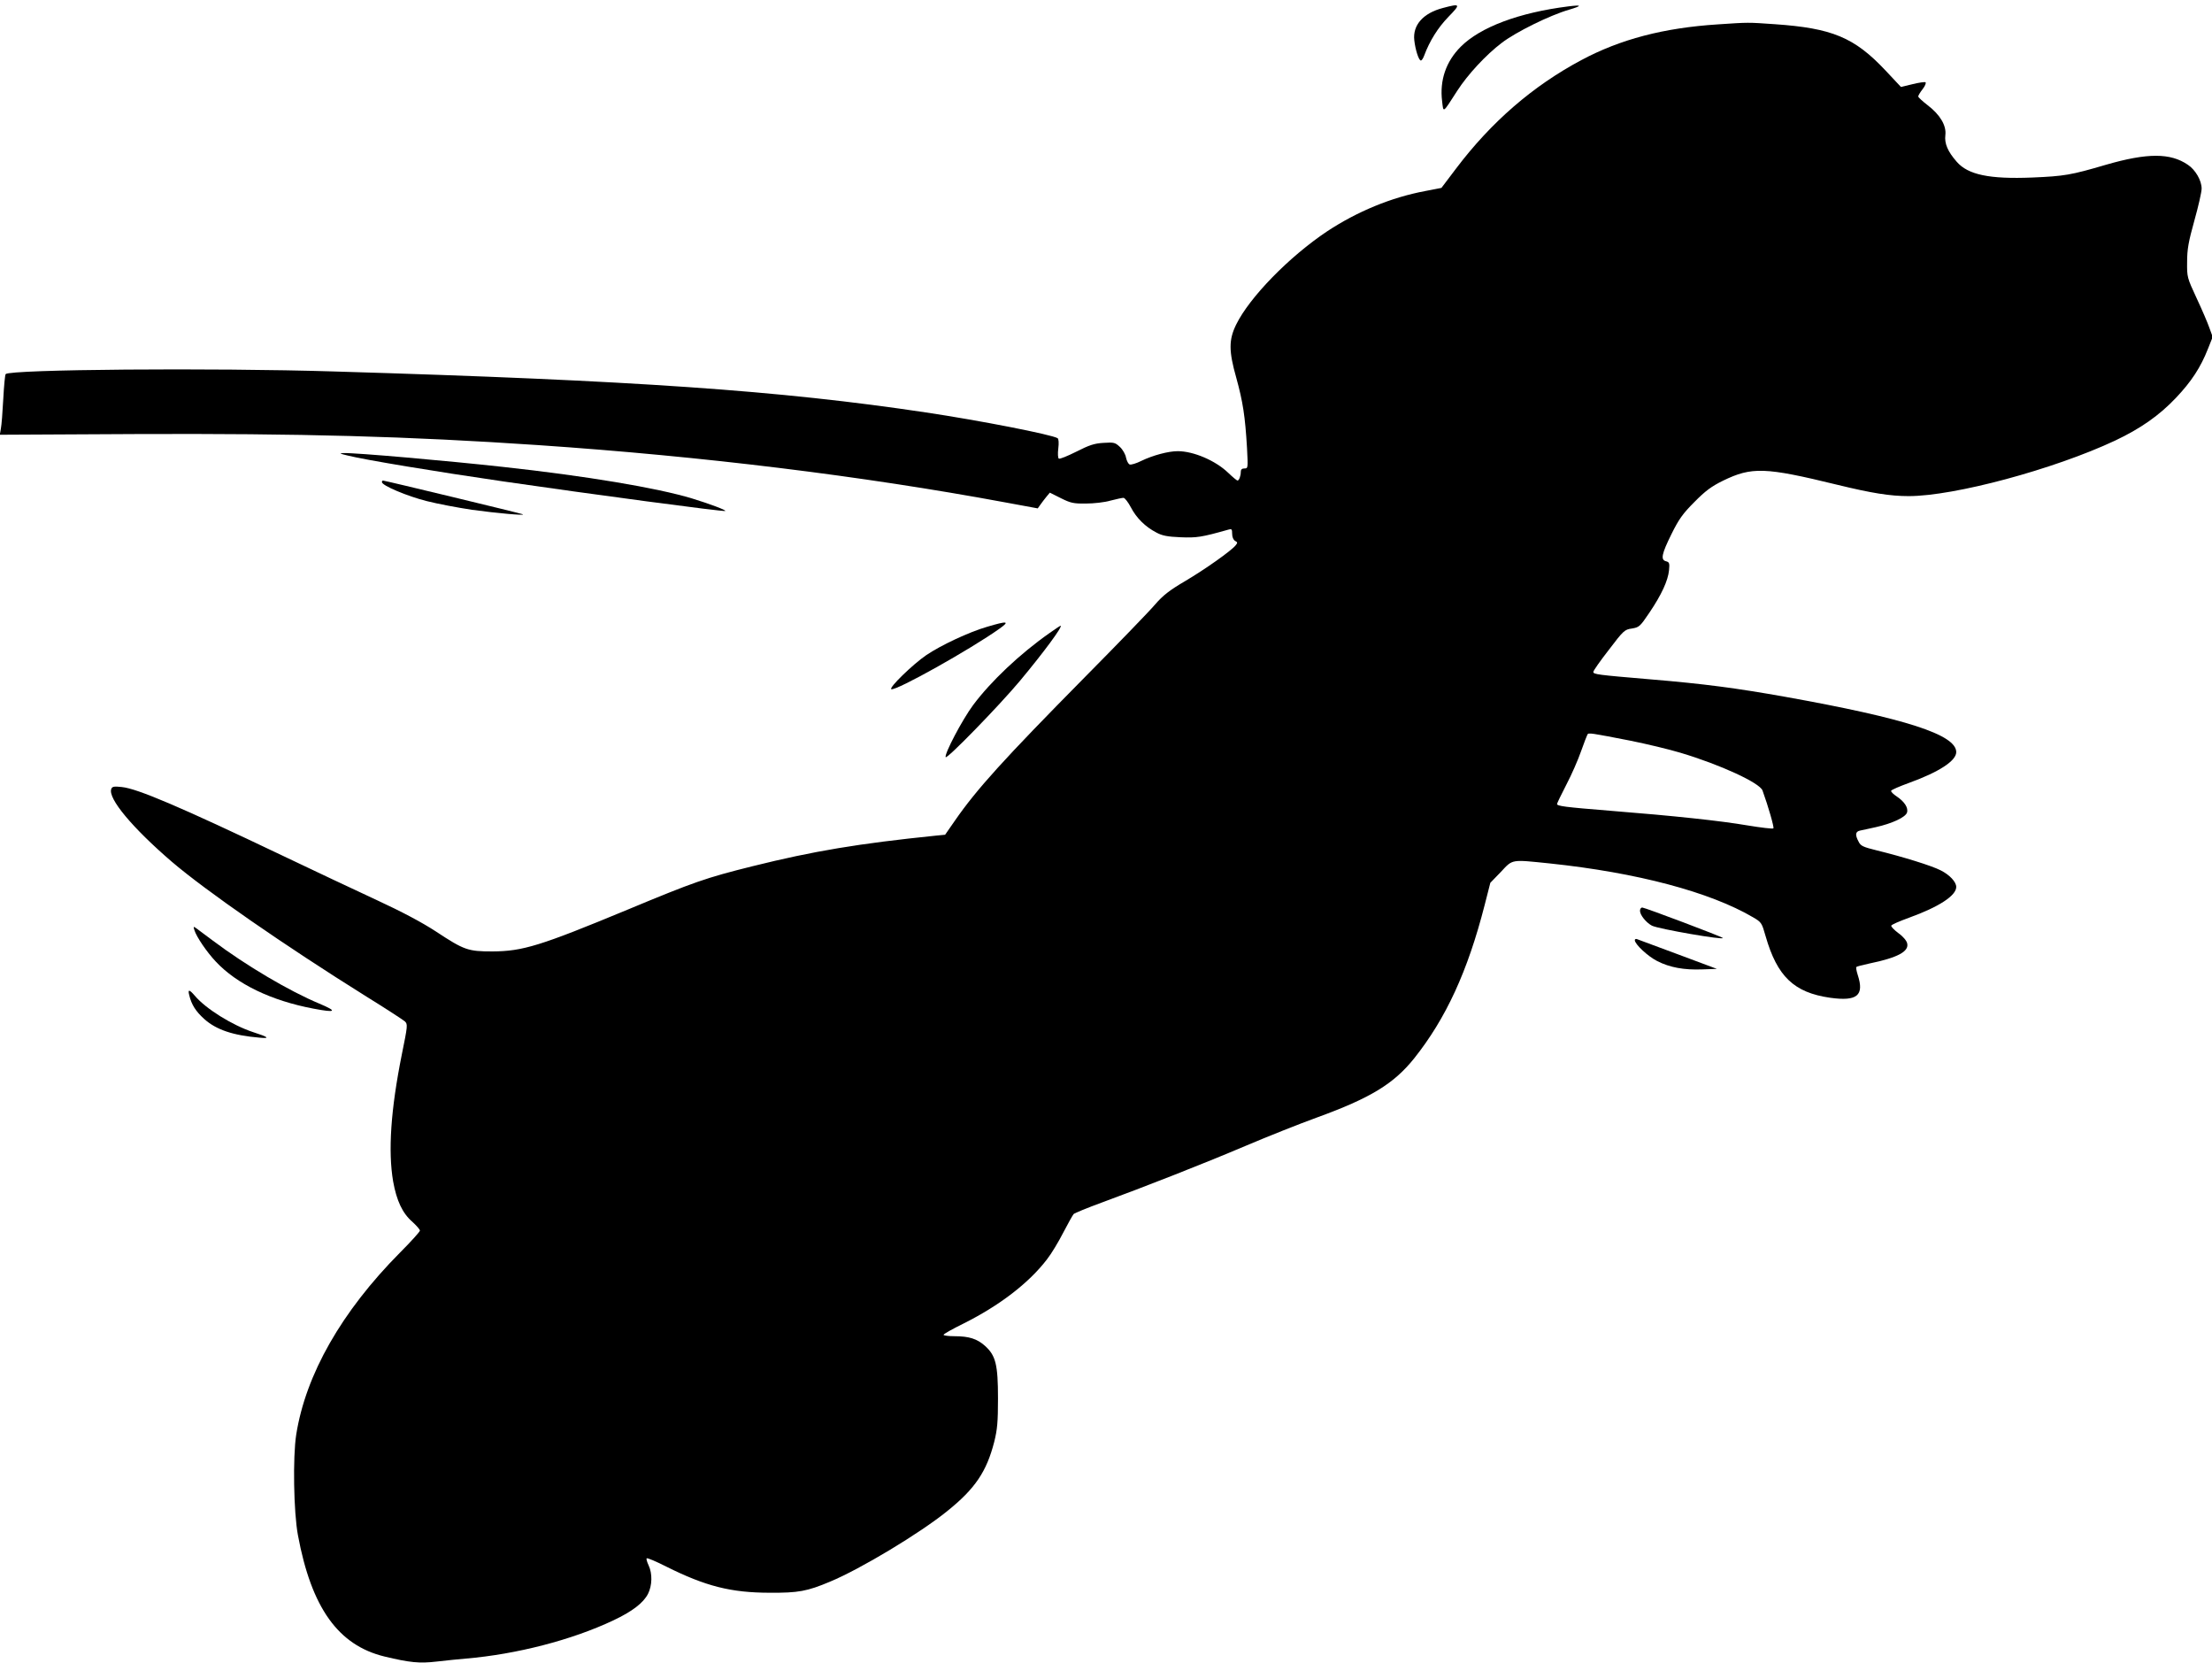 <?xml version="1.0" standalone="no"?>
<!DOCTYPE svg PUBLIC "-//W3C//DTD SVG 20010904//EN"
 "http://www.w3.org/TR/2001/REC-SVG-20010904/DTD/svg10.dtd">
<svg version="1.0" xmlns="http://www.w3.org/2000/svg"
 width="1280pt" height="962pt" viewBox="0 0 1280 962"
 preserveAspectRatio="xMidYMid meet">
<g transform="translate(0,962) scale(0.1,-0.1)"
fill="#000000" stroke="none">
<path d="M8350 9574 c-115 -30 -176 -99 -166 -187 6 -55 26 -117 38 -117 5 0
13 12 19 28 32 86 80 162 140 224 73 75 71 79 -31 52z"/>
<path d="M9075 9583 c-286 -36 -509 -120 -622 -233 -86 -86 -123 -195 -108
-316 8 -68 2 -72 87 60 61 95 168 210 258 278 82 63 279 160 390 192 77 23 75
29 -5 19z"/>
<path d="M9941 9479 c-313 -20 -565 -86 -791 -207 -281 -150 -521 -358 -725
-628 l-84 -111 -93 -18 c-198 -37 -395 -119 -568 -233 -219 -146 -449 -381
-527 -540 -43 -88 -43 -153 1 -308 38 -138 51 -220 62 -406 6 -116 6 -118 -15
-118 -14 0 -21 -6 -21 -19 0 -25 -10 -51 -19 -51 -4 0 -28 20 -54 45 -74 71
-201 125 -292 125 -54 0 -144 -24 -210 -56 -30 -15 -60 -24 -68 -21 -8 3 -17
21 -21 39 -3 19 -19 47 -35 62 -28 26 -34 28 -95 24 -54 -3 -83 -13 -158 -51
-50 -25 -96 -44 -101 -40 -5 3 -7 28 -3 59 4 32 2 55 -4 59 -34 21 -448 102
-762 149 -847 127 -1682 185 -3423 237 -712 22 -1875 12 -1902 -15 -4 -3 -10
-68 -14 -143 -4 -76 -10 -154 -14 -173 l-6 -35 783 4 c963 4 1578 -13 2333
-64 954 -65 1874 -178 2700 -331 l190 -35 15 21 c8 12 24 32 35 46 l20 24 64
-32 c56 -28 73 -32 145 -31 44 0 109 7 142 17 34 9 68 16 75 16 8 0 27 -25 43
-55 32 -62 84 -113 148 -146 33 -18 65 -24 139 -27 93 -4 121 0 277 44 19 6
22 3 22 -24 0 -19 7 -35 17 -41 15 -8 15 -11 3 -26 -26 -32 -176 -138 -291
-206 -92 -54 -129 -83 -175 -136 -32 -38 -216 -228 -409 -423 -466 -472 -623
-645 -749 -827 l-57 -82 -52 -5 c-449 -46 -708 -89 -1062 -177 -273 -68 -338
-91 -725 -252 -504 -209 -605 -240 -780 -241 -142 0 -163 7 -327 115 -81 53
-198 115 -345 183 -123 57 -367 172 -543 256 -589 281 -840 388 -930 397 -45
5 -56 3 -61 -11 -21 -54 122 -225 350 -421 198 -169 649 -482 1126 -780 113
-70 213 -135 223 -144 17 -16 16 -25 -18 -192 -64 -319 -80 -559 -50 -734 20
-111 54 -184 111 -233 24 -22 44 -45 44 -51 0 -6 -52 -64 -116 -128 -337 -340
-545 -704 -600 -1053 -20 -129 -15 -447 10 -581 78 -420 233 -637 501 -702
146 -35 202 -41 303 -29 53 6 129 14 167 17 295 25 615 108 854 221 110 52
174 101 201 154 24 48 26 117 3 165 -9 19 -14 37 -11 40 3 4 55 -18 114 -48
226 -113 374 -151 599 -151 164 -1 215 8 348 64 176 73 520 280 678 408 162
130 228 229 272 400 18 72 22 115 22 252 0 196 -13 248 -75 304 -46 41 -92 56
-177 56 -35 0 -63 4 -63 8 0 5 52 34 115 65 208 104 378 234 483 371 26 33 68
103 95 156 27 52 54 100 60 107 7 6 80 36 162 66 245 90 585 223 830 327 127
54 313 128 415 165 311 113 445 195 563 342 184 231 310 504 408 887 l33 129
61 63 c70 75 57 72 283 49 504 -53 927 -165 1177 -312 48 -28 50 -32 72 -109
67 -233 164 -326 373 -356 157 -22 199 13 160 132 -7 22 -11 43 -8 46 3 3 37
12 75 20 165 34 231 70 219 117 -3 15 -25 41 -51 59 -24 18 -43 38 -41 43 1 6
48 26 103 46 174 63 273 128 273 178 0 29 -38 70 -90 96 -52 27 -221 79 -368
115 -81 20 -95 26 -107 51 -21 39 -19 58 8 64 12 2 54 12 92 20 94 21 171 57
180 84 9 28 -15 64 -60 94 -19 12 -33 27 -32 32 2 6 49 26 104 46 174 63 273
128 273 178 0 101 -293 195 -990 320 -281 50 -468 75 -780 101 -308 26 -330
29 -330 43 0 7 40 64 90 128 85 112 91 117 133 123 42 7 47 11 101 91 71 105
108 186 114 246 4 40 2 47 -17 52 -33 8 -26 42 31 157 43 87 66 119 133 186
63 64 98 90 165 123 167 81 242 79 660 -23 201 -49 307 -66 415 -66 264 0 840
155 1194 321 148 70 255 145 352 247 90 95 143 176 186 285 l27 68 -19 52
c-10 29 -43 106 -74 172 -55 119 -56 121 -55 210 0 73 8 117 42 239 23 82 42
165 42 185 0 47 -36 109 -80 138 -101 69 -234 69 -473 0 -204 -60 -241 -66
-427 -74 -248 -10 -372 16 -437 91 -52 59 -72 106 -66 154 7 55 -30 118 -102
173 -30 23 -55 46 -55 51 0 5 11 24 26 43 14 18 21 36 16 39 -5 3 -39 -2 -75
-11 l-67 -16 -90 96 c-180 191 -308 244 -640 267 -158 11 -150 11 -329 -1z
m-506 -4144 c94 -19 224 -50 290 -70 231 -69 458 -174 474 -218 34 -94 68
-213 63 -219 -4 -4 -71 4 -150 17 -159 27 -420 55 -797 85 -262 21 -305 27
-305 39 0 4 24 54 54 112 30 57 68 144 85 193 17 48 34 92 37 97 6 11 18 9
249 -36z"/>
<path d="M2015 6984 c101 -25 499 -91 897 -149 501 -73 1280 -177 1285 -171 6
5 -90 41 -191 72 -204 62 -619 131 -1096 183 -327 36 -851 82 -920 80 -30 -1
-26 -3 25 -15z"/>
<path d="M2210 6831 c0 -20 148 -82 260 -110 63 -16 180 -38 260 -50 145 -20
314 -35 295 -26 -10 5 -798 195 -809 195 -3 0 -6 -4 -6 -9z"/>
<path d="M5712 5994 c-104 -30 -268 -107 -352 -164 -78 -53 -220 -191 -202
-197 28 -10 457 230 627 351 60 43 45 45 -73 10z"/>
<path d="M6075 5959 c-173 -121 -341 -280 -444 -418 -63 -85 -166 -281 -159
-301 5 -16 312 300 429 440 141 169 252 320 236 320 -2 0 -30 -18 -62 -41z"/>
<path d="M9490 4351 c0 -24 35 -68 69 -86 37 -19 425 -86 410 -71 -9 9 -452
176 -466 176 -7 0 -13 -8 -13 -19z"/>
<path d="M1125 4239 c12 -39 72 -127 123 -181 122 -131 322 -227 566 -273 131
-25 141 -16 34 29 -173 72 -424 220 -617 365 -42 31 -84 62 -94 70 -18 13 -19
12 -12 -10z"/>
<path d="M9460 4181 c0 -23 76 -94 130 -121 73 -37 155 -52 260 -48 l85 3
-225 84 c-124 46 -231 86 -237 88 -7 3 -13 0 -13 -6z"/>
<path d="M1095 3863 c13 -55 38 -94 87 -138 69 -62 166 -95 321 -108 62 -6 50
4 -38 32 -121 40 -274 135 -338 211 -32 37 -41 38 -32 3z"/>
</g>
</svg>
